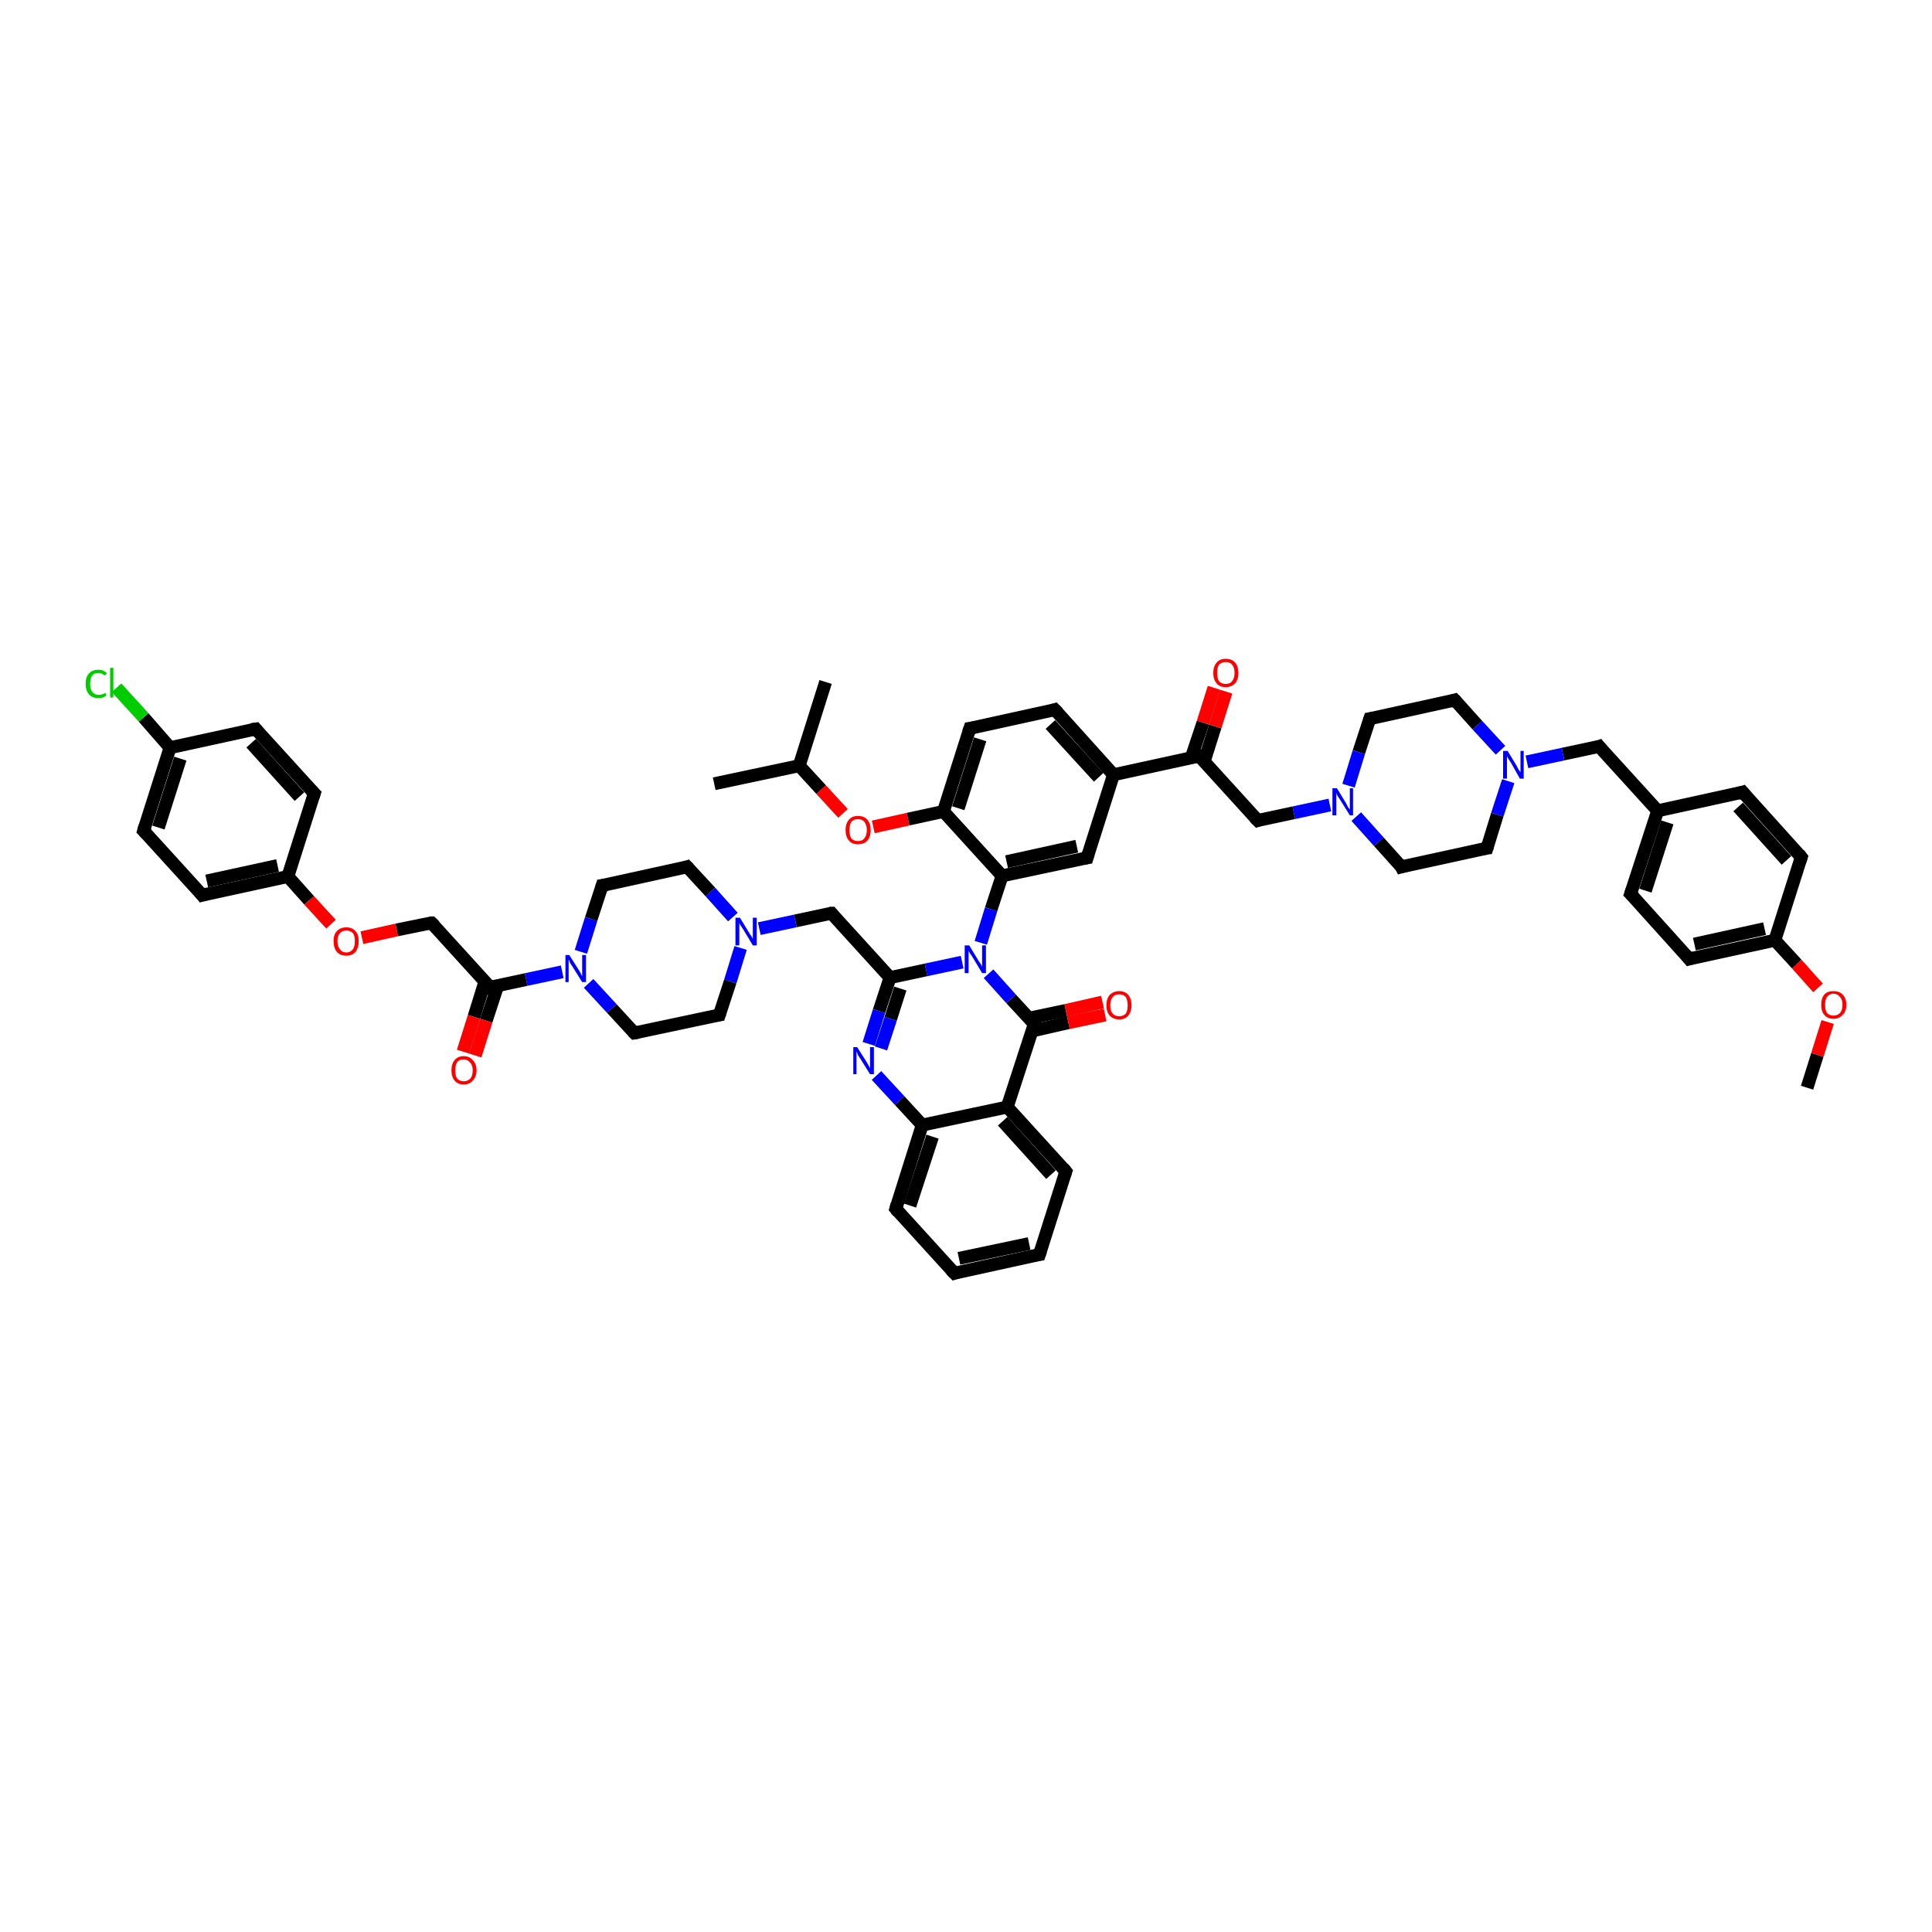 <?xml version='1.0' encoding='iso-8859-1'?>
<svg version='1.1' baseProfile='full'
              xmlns='http://www.w3.org/2000/svg'
                      xmlns:rdkit='http://www.rdkit.org/xml'
                      xmlns:xlink='http://www.w3.org/1999/xlink'
                  xml:space='preserve'
width='300px' height='300px' viewBox='0 0 300 300'>
<!-- END OF HEADER -->
<rect style='opacity:1.0;fill:#FFFFFF;stroke:none' width='300.0' height='300.0' x='0.0' y='0.0'> </rect>
<path class='bond-0 atom-0 atom-1' d='M 280.6,168.9 L 282.2,163.8' style='fill:none;fill-rule:evenodd;stroke:#000000;stroke-width:2.0px;stroke-linecap:butt;stroke-linejoin:miter;stroke-opacity:1' />
<path class='bond-0 atom-0 atom-1' d='M 282.2,163.8 L 283.8,158.7' style='fill:none;fill-rule:evenodd;stroke:#FF0000;stroke-width:2.0px;stroke-linecap:butt;stroke-linejoin:miter;stroke-opacity:1' />
<path class='bond-1 atom-1 atom-2' d='M 282.3,153.4 L 279.0,149.7' style='fill:none;fill-rule:evenodd;stroke:#FF0000;stroke-width:2.0px;stroke-linecap:butt;stroke-linejoin:miter;stroke-opacity:1' />
<path class='bond-1 atom-1 atom-2' d='M 279.0,149.7 L 275.6,146.0' style='fill:none;fill-rule:evenodd;stroke:#000000;stroke-width:2.0px;stroke-linecap:butt;stroke-linejoin:miter;stroke-opacity:1' />
<path class='bond-2 atom-2 atom-3' d='M 275.6,146.0 L 262.3,148.9' style='fill:none;fill-rule:evenodd;stroke:#000000;stroke-width:2.0px;stroke-linecap:butt;stroke-linejoin:miter;stroke-opacity:1' />
<path class='bond-2 atom-2 atom-3' d='M 274.0,144.2 L 263.1,146.6' style='fill:none;fill-rule:evenodd;stroke:#000000;stroke-width:2.0px;stroke-linecap:butt;stroke-linejoin:miter;stroke-opacity:1' />
<path class='bond-3 atom-3 atom-4' d='M 262.3,148.9 L 253.2,138.8' style='fill:none;fill-rule:evenodd;stroke:#000000;stroke-width:2.0px;stroke-linecap:butt;stroke-linejoin:miter;stroke-opacity:1' />
<path class='bond-4 atom-4 atom-5' d='M 253.2,138.8 L 257.4,125.9' style='fill:none;fill-rule:evenodd;stroke:#000000;stroke-width:2.0px;stroke-linecap:butt;stroke-linejoin:miter;stroke-opacity:1' />
<path class='bond-4 atom-4 atom-5' d='M 255.5,138.3 L 258.9,127.7' style='fill:none;fill-rule:evenodd;stroke:#000000;stroke-width:2.0px;stroke-linecap:butt;stroke-linejoin:miter;stroke-opacity:1' />
<path class='bond-5 atom-5 atom-6' d='M 257.4,125.9 L 248.3,115.9' style='fill:none;fill-rule:evenodd;stroke:#000000;stroke-width:2.0px;stroke-linecap:butt;stroke-linejoin:miter;stroke-opacity:1' />
<path class='bond-6 atom-6 atom-7' d='M 248.3,115.9 L 242.7,117.1' style='fill:none;fill-rule:evenodd;stroke:#000000;stroke-width:2.0px;stroke-linecap:butt;stroke-linejoin:miter;stroke-opacity:1' />
<path class='bond-6 atom-6 atom-7' d='M 242.7,117.1 L 237.1,118.3' style='fill:none;fill-rule:evenodd;stroke:#0000FF;stroke-width:2.0px;stroke-linecap:butt;stroke-linejoin:miter;stroke-opacity:1' />
<path class='bond-7 atom-7 atom-8' d='M 233.0,116.5 L 229.4,112.6' style='fill:none;fill-rule:evenodd;stroke:#0000FF;stroke-width:2.0px;stroke-linecap:butt;stroke-linejoin:miter;stroke-opacity:1' />
<path class='bond-7 atom-7 atom-8' d='M 229.4,112.6 L 225.9,108.7' style='fill:none;fill-rule:evenodd;stroke:#000000;stroke-width:2.0px;stroke-linecap:butt;stroke-linejoin:miter;stroke-opacity:1' />
<path class='bond-8 atom-8 atom-9' d='M 225.9,108.7 L 212.7,111.6' style='fill:none;fill-rule:evenodd;stroke:#000000;stroke-width:2.0px;stroke-linecap:butt;stroke-linejoin:miter;stroke-opacity:1' />
<path class='bond-9 atom-9 atom-10' d='M 212.7,111.6 L 211.0,116.8' style='fill:none;fill-rule:evenodd;stroke:#000000;stroke-width:2.0px;stroke-linecap:butt;stroke-linejoin:miter;stroke-opacity:1' />
<path class='bond-9 atom-9 atom-10' d='M 211.0,116.8 L 209.4,122.0' style='fill:none;fill-rule:evenodd;stroke:#0000FF;stroke-width:2.0px;stroke-linecap:butt;stroke-linejoin:miter;stroke-opacity:1' />
<path class='bond-10 atom-10 atom-11' d='M 206.5,125.0 L 200.9,126.2' style='fill:none;fill-rule:evenodd;stroke:#0000FF;stroke-width:2.0px;stroke-linecap:butt;stroke-linejoin:miter;stroke-opacity:1' />
<path class='bond-10 atom-10 atom-11' d='M 200.9,126.2 L 195.3,127.4' style='fill:none;fill-rule:evenodd;stroke:#000000;stroke-width:2.0px;stroke-linecap:butt;stroke-linejoin:miter;stroke-opacity:1' />
<path class='bond-11 atom-11 atom-12' d='M 195.3,127.4 L 186.2,117.4' style='fill:none;fill-rule:evenodd;stroke:#000000;stroke-width:2.0px;stroke-linecap:butt;stroke-linejoin:miter;stroke-opacity:1' />
<path class='bond-12 atom-12 atom-13' d='M 187.0,118.2 L 188.7,112.8' style='fill:none;fill-rule:evenodd;stroke:#000000;stroke-width:2.0px;stroke-linecap:butt;stroke-linejoin:miter;stroke-opacity:1' />
<path class='bond-12 atom-12 atom-13' d='M 188.7,112.8 L 190.4,107.4' style='fill:none;fill-rule:evenodd;stroke:#FF0000;stroke-width:2.0px;stroke-linecap:butt;stroke-linejoin:miter;stroke-opacity:1' />
<path class='bond-12 atom-12 atom-13' d='M 185.0,117.6 L 186.8,112.2' style='fill:none;fill-rule:evenodd;stroke:#000000;stroke-width:2.0px;stroke-linecap:butt;stroke-linejoin:miter;stroke-opacity:1' />
<path class='bond-12 atom-12 atom-13' d='M 186.8,112.2 L 188.5,106.8' style='fill:none;fill-rule:evenodd;stroke:#FF0000;stroke-width:2.0px;stroke-linecap:butt;stroke-linejoin:miter;stroke-opacity:1' />
<path class='bond-13 atom-12 atom-14' d='M 186.2,117.4 L 172.9,120.3' style='fill:none;fill-rule:evenodd;stroke:#000000;stroke-width:2.0px;stroke-linecap:butt;stroke-linejoin:miter;stroke-opacity:1' />
<path class='bond-14 atom-14 atom-15' d='M 172.9,120.3 L 163.8,110.2' style='fill:none;fill-rule:evenodd;stroke:#000000;stroke-width:2.0px;stroke-linecap:butt;stroke-linejoin:miter;stroke-opacity:1' />
<path class='bond-14 atom-14 atom-15' d='M 170.6,120.7 L 163.1,112.5' style='fill:none;fill-rule:evenodd;stroke:#000000;stroke-width:2.0px;stroke-linecap:butt;stroke-linejoin:miter;stroke-opacity:1' />
<path class='bond-15 atom-15 atom-16' d='M 163.8,110.2 L 150.6,113.1' style='fill:none;fill-rule:evenodd;stroke:#000000;stroke-width:2.0px;stroke-linecap:butt;stroke-linejoin:miter;stroke-opacity:1' />
<path class='bond-16 atom-16 atom-17' d='M 150.6,113.1 L 146.5,126.0' style='fill:none;fill-rule:evenodd;stroke:#000000;stroke-width:2.0px;stroke-linecap:butt;stroke-linejoin:miter;stroke-opacity:1' />
<path class='bond-16 atom-16 atom-17' d='M 152.2,114.8 L 148.8,125.5' style='fill:none;fill-rule:evenodd;stroke:#000000;stroke-width:2.0px;stroke-linecap:butt;stroke-linejoin:miter;stroke-opacity:1' />
<path class='bond-17 atom-17 atom-18' d='M 146.5,126.0 L 141.0,127.2' style='fill:none;fill-rule:evenodd;stroke:#000000;stroke-width:2.0px;stroke-linecap:butt;stroke-linejoin:miter;stroke-opacity:1' />
<path class='bond-17 atom-17 atom-18' d='M 141.0,127.2 L 135.6,128.4' style='fill:none;fill-rule:evenodd;stroke:#FF0000;stroke-width:2.0px;stroke-linecap:butt;stroke-linejoin:miter;stroke-opacity:1' />
<path class='bond-18 atom-18 atom-19' d='M 130.9,126.3 L 127.5,122.6' style='fill:none;fill-rule:evenodd;stroke:#FF0000;stroke-width:2.0px;stroke-linecap:butt;stroke-linejoin:miter;stroke-opacity:1' />
<path class='bond-18 atom-18 atom-19' d='M 127.5,122.6 L 124.1,118.9' style='fill:none;fill-rule:evenodd;stroke:#000000;stroke-width:2.0px;stroke-linecap:butt;stroke-linejoin:miter;stroke-opacity:1' />
<path class='bond-19 atom-19 atom-20' d='M 124.1,118.9 L 110.9,121.7' style='fill:none;fill-rule:evenodd;stroke:#000000;stroke-width:2.0px;stroke-linecap:butt;stroke-linejoin:miter;stroke-opacity:1' />
<path class='bond-20 atom-19 atom-21' d='M 124.1,118.9 L 128.2,105.9' style='fill:none;fill-rule:evenodd;stroke:#000000;stroke-width:2.0px;stroke-linecap:butt;stroke-linejoin:miter;stroke-opacity:1' />
<path class='bond-21 atom-17 atom-22' d='M 146.5,126.0 L 155.6,136.0' style='fill:none;fill-rule:evenodd;stroke:#000000;stroke-width:2.0px;stroke-linecap:butt;stroke-linejoin:miter;stroke-opacity:1' />
<path class='bond-22 atom-22 atom-23' d='M 155.6,136.0 L 168.8,133.2' style='fill:none;fill-rule:evenodd;stroke:#000000;stroke-width:2.0px;stroke-linecap:butt;stroke-linejoin:miter;stroke-opacity:1' />
<path class='bond-22 atom-22 atom-23' d='M 156.3,133.8 L 167.2,131.4' style='fill:none;fill-rule:evenodd;stroke:#000000;stroke-width:2.0px;stroke-linecap:butt;stroke-linejoin:miter;stroke-opacity:1' />
<path class='bond-23 atom-22 atom-24' d='M 155.6,136.0 L 153.9,141.2' style='fill:none;fill-rule:evenodd;stroke:#000000;stroke-width:2.0px;stroke-linecap:butt;stroke-linejoin:miter;stroke-opacity:1' />
<path class='bond-23 atom-22 atom-24' d='M 153.9,141.2 L 152.3,146.4' style='fill:none;fill-rule:evenodd;stroke:#0000FF;stroke-width:2.0px;stroke-linecap:butt;stroke-linejoin:miter;stroke-opacity:1' />
<path class='bond-24 atom-24 atom-25' d='M 149.4,149.4 L 143.8,150.6' style='fill:none;fill-rule:evenodd;stroke:#0000FF;stroke-width:2.0px;stroke-linecap:butt;stroke-linejoin:miter;stroke-opacity:1' />
<path class='bond-24 atom-24 atom-25' d='M 143.8,150.6 L 138.2,151.8' style='fill:none;fill-rule:evenodd;stroke:#000000;stroke-width:2.0px;stroke-linecap:butt;stroke-linejoin:miter;stroke-opacity:1' />
<path class='bond-25 atom-25 atom-26' d='M 138.2,151.8 L 129.1,141.8' style='fill:none;fill-rule:evenodd;stroke:#000000;stroke-width:2.0px;stroke-linecap:butt;stroke-linejoin:miter;stroke-opacity:1' />
<path class='bond-26 atom-26 atom-27' d='M 129.1,141.8 L 123.5,143.0' style='fill:none;fill-rule:evenodd;stroke:#000000;stroke-width:2.0px;stroke-linecap:butt;stroke-linejoin:miter;stroke-opacity:1' />
<path class='bond-26 atom-26 atom-27' d='M 123.5,143.0 L 117.9,144.2' style='fill:none;fill-rule:evenodd;stroke:#0000FF;stroke-width:2.0px;stroke-linecap:butt;stroke-linejoin:miter;stroke-opacity:1' />
<path class='bond-27 atom-27 atom-28' d='M 115.0,147.2 L 113.4,152.4' style='fill:none;fill-rule:evenodd;stroke:#0000FF;stroke-width:2.0px;stroke-linecap:butt;stroke-linejoin:miter;stroke-opacity:1' />
<path class='bond-27 atom-27 atom-28' d='M 113.4,152.4 L 111.7,157.6' style='fill:none;fill-rule:evenodd;stroke:#000000;stroke-width:2.0px;stroke-linecap:butt;stroke-linejoin:miter;stroke-opacity:1' />
<path class='bond-28 atom-28 atom-29' d='M 111.7,157.6 L 98.5,160.4' style='fill:none;fill-rule:evenodd;stroke:#000000;stroke-width:2.0px;stroke-linecap:butt;stroke-linejoin:miter;stroke-opacity:1' />
<path class='bond-29 atom-29 atom-30' d='M 98.5,160.4 L 95.0,156.6' style='fill:none;fill-rule:evenodd;stroke:#000000;stroke-width:2.0px;stroke-linecap:butt;stroke-linejoin:miter;stroke-opacity:1' />
<path class='bond-29 atom-29 atom-30' d='M 95.0,156.6 L 91.4,152.7' style='fill:none;fill-rule:evenodd;stroke:#0000FF;stroke-width:2.0px;stroke-linecap:butt;stroke-linejoin:miter;stroke-opacity:1' />
<path class='bond-30 atom-30 atom-31' d='M 90.2,147.8 L 91.8,142.7' style='fill:none;fill-rule:evenodd;stroke:#0000FF;stroke-width:2.0px;stroke-linecap:butt;stroke-linejoin:miter;stroke-opacity:1' />
<path class='bond-30 atom-30 atom-31' d='M 91.8,142.7 L 93.5,137.5' style='fill:none;fill-rule:evenodd;stroke:#000000;stroke-width:2.0px;stroke-linecap:butt;stroke-linejoin:miter;stroke-opacity:1' />
<path class='bond-31 atom-31 atom-32' d='M 93.5,137.5 L 106.7,134.6' style='fill:none;fill-rule:evenodd;stroke:#000000;stroke-width:2.0px;stroke-linecap:butt;stroke-linejoin:miter;stroke-opacity:1' />
<path class='bond-32 atom-30 atom-33' d='M 87.3,150.9 L 81.7,152.1' style='fill:none;fill-rule:evenodd;stroke:#0000FF;stroke-width:2.0px;stroke-linecap:butt;stroke-linejoin:miter;stroke-opacity:1' />
<path class='bond-32 atom-30 atom-33' d='M 81.7,152.1 L 76.1,153.3' style='fill:none;fill-rule:evenodd;stroke:#000000;stroke-width:2.0px;stroke-linecap:butt;stroke-linejoin:miter;stroke-opacity:1' />
<path class='bond-33 atom-33 atom-34' d='M 75.3,152.4 L 73.6,157.9' style='fill:none;fill-rule:evenodd;stroke:#000000;stroke-width:2.0px;stroke-linecap:butt;stroke-linejoin:miter;stroke-opacity:1' />
<path class='bond-33 atom-33 atom-34' d='M 73.6,157.9 L 71.9,163.3' style='fill:none;fill-rule:evenodd;stroke:#FF0000;stroke-width:2.0px;stroke-linecap:butt;stroke-linejoin:miter;stroke-opacity:1' />
<path class='bond-33 atom-33 atom-34' d='M 77.3,153.0 L 75.5,158.5' style='fill:none;fill-rule:evenodd;stroke:#000000;stroke-width:2.0px;stroke-linecap:butt;stroke-linejoin:miter;stroke-opacity:1' />
<path class='bond-33 atom-33 atom-34' d='M 75.5,158.5 L 73.8,163.9' style='fill:none;fill-rule:evenodd;stroke:#FF0000;stroke-width:2.0px;stroke-linecap:butt;stroke-linejoin:miter;stroke-opacity:1' />
<path class='bond-34 atom-33 atom-35' d='M 76.1,153.3 L 67.0,143.3' style='fill:none;fill-rule:evenodd;stroke:#000000;stroke-width:2.0px;stroke-linecap:butt;stroke-linejoin:miter;stroke-opacity:1' />
<path class='bond-35 atom-35 atom-36' d='M 67.0,143.3 L 61.6,144.4' style='fill:none;fill-rule:evenodd;stroke:#000000;stroke-width:2.0px;stroke-linecap:butt;stroke-linejoin:miter;stroke-opacity:1' />
<path class='bond-35 atom-35 atom-36' d='M 61.6,144.4 L 56.2,145.6' style='fill:none;fill-rule:evenodd;stroke:#FF0000;stroke-width:2.0px;stroke-linecap:butt;stroke-linejoin:miter;stroke-opacity:1' />
<path class='bond-36 atom-36 atom-37' d='M 51.4,143.5 L 48.0,139.8' style='fill:none;fill-rule:evenodd;stroke:#FF0000;stroke-width:2.0px;stroke-linecap:butt;stroke-linejoin:miter;stroke-opacity:1' />
<path class='bond-36 atom-36 atom-37' d='M 48.0,139.8 L 44.7,136.1' style='fill:none;fill-rule:evenodd;stroke:#000000;stroke-width:2.0px;stroke-linecap:butt;stroke-linejoin:miter;stroke-opacity:1' />
<path class='bond-37 atom-37 atom-38' d='M 44.7,136.1 L 31.4,139.0' style='fill:none;fill-rule:evenodd;stroke:#000000;stroke-width:2.0px;stroke-linecap:butt;stroke-linejoin:miter;stroke-opacity:1' />
<path class='bond-37 atom-37 atom-38' d='M 43.1,134.4 L 32.1,136.8' style='fill:none;fill-rule:evenodd;stroke:#000000;stroke-width:2.0px;stroke-linecap:butt;stroke-linejoin:miter;stroke-opacity:1' />
<path class='bond-38 atom-38 atom-39' d='M 31.4,139.0 L 22.3,129.0' style='fill:none;fill-rule:evenodd;stroke:#000000;stroke-width:2.0px;stroke-linecap:butt;stroke-linejoin:miter;stroke-opacity:1' />
<path class='bond-39 atom-39 atom-40' d='M 22.3,129.0 L 26.4,116.1' style='fill:none;fill-rule:evenodd;stroke:#000000;stroke-width:2.0px;stroke-linecap:butt;stroke-linejoin:miter;stroke-opacity:1' />
<path class='bond-39 atom-39 atom-40' d='M 24.6,128.5 L 28.0,117.8' style='fill:none;fill-rule:evenodd;stroke:#000000;stroke-width:2.0px;stroke-linecap:butt;stroke-linejoin:miter;stroke-opacity:1' />
<path class='bond-40 atom-40 atom-41' d='M 26.4,116.1 L 22.3,111.4' style='fill:none;fill-rule:evenodd;stroke:#000000;stroke-width:2.0px;stroke-linecap:butt;stroke-linejoin:miter;stroke-opacity:1' />
<path class='bond-40 atom-40 atom-41' d='M 22.3,111.4 L 18.1,106.8' style='fill:none;fill-rule:evenodd;stroke:#00CC00;stroke-width:2.0px;stroke-linecap:butt;stroke-linejoin:miter;stroke-opacity:1' />
<path class='bond-41 atom-40 atom-42' d='M 26.4,116.1 L 39.7,113.2' style='fill:none;fill-rule:evenodd;stroke:#000000;stroke-width:2.0px;stroke-linecap:butt;stroke-linejoin:miter;stroke-opacity:1' />
<path class='bond-42 atom-42 atom-43' d='M 39.7,113.2 L 48.8,123.2' style='fill:none;fill-rule:evenodd;stroke:#000000;stroke-width:2.0px;stroke-linecap:butt;stroke-linejoin:miter;stroke-opacity:1' />
<path class='bond-42 atom-42 atom-43' d='M 39.0,115.4 L 46.5,123.7' style='fill:none;fill-rule:evenodd;stroke:#000000;stroke-width:2.0px;stroke-linecap:butt;stroke-linejoin:miter;stroke-opacity:1' />
<path class='bond-43 atom-25 atom-44' d='M 138.2,151.8 L 136.5,157.0' style='fill:none;fill-rule:evenodd;stroke:#000000;stroke-width:2.0px;stroke-linecap:butt;stroke-linejoin:miter;stroke-opacity:1' />
<path class='bond-43 atom-25 atom-44' d='M 136.5,157.0 L 134.9,162.1' style='fill:none;fill-rule:evenodd;stroke:#0000FF;stroke-width:2.0px;stroke-linecap:butt;stroke-linejoin:miter;stroke-opacity:1' />
<path class='bond-43 atom-25 atom-44' d='M 139.8,153.5 L 138.3,158.2' style='fill:none;fill-rule:evenodd;stroke:#000000;stroke-width:2.0px;stroke-linecap:butt;stroke-linejoin:miter;stroke-opacity:1' />
<path class='bond-43 atom-25 atom-44' d='M 138.3,158.2 L 136.8,162.8' style='fill:none;fill-rule:evenodd;stroke:#0000FF;stroke-width:2.0px;stroke-linecap:butt;stroke-linejoin:miter;stroke-opacity:1' />
<path class='bond-44 atom-44 atom-45' d='M 136.1,167.0 L 139.7,170.9' style='fill:none;fill-rule:evenodd;stroke:#0000FF;stroke-width:2.0px;stroke-linecap:butt;stroke-linejoin:miter;stroke-opacity:1' />
<path class='bond-44 atom-44 atom-45' d='M 139.7,170.9 L 143.2,174.7' style='fill:none;fill-rule:evenodd;stroke:#000000;stroke-width:2.0px;stroke-linecap:butt;stroke-linejoin:miter;stroke-opacity:1' />
<path class='bond-45 atom-45 atom-46' d='M 143.2,174.7 L 139.1,187.7' style='fill:none;fill-rule:evenodd;stroke:#000000;stroke-width:2.0px;stroke-linecap:butt;stroke-linejoin:miter;stroke-opacity:1' />
<path class='bond-45 atom-45 atom-46' d='M 144.8,176.5 L 141.3,187.2' style='fill:none;fill-rule:evenodd;stroke:#000000;stroke-width:2.0px;stroke-linecap:butt;stroke-linejoin:miter;stroke-opacity:1' />
<path class='bond-46 atom-46 atom-47' d='M 139.1,187.7 L 148.2,197.7' style='fill:none;fill-rule:evenodd;stroke:#000000;stroke-width:2.0px;stroke-linecap:butt;stroke-linejoin:miter;stroke-opacity:1' />
<path class='bond-47 atom-47 atom-48' d='M 148.2,197.7 L 161.4,194.8' style='fill:none;fill-rule:evenodd;stroke:#000000;stroke-width:2.0px;stroke-linecap:butt;stroke-linejoin:miter;stroke-opacity:1' />
<path class='bond-47 atom-47 atom-48' d='M 148.9,195.4 L 159.8,193.1' style='fill:none;fill-rule:evenodd;stroke:#000000;stroke-width:2.0px;stroke-linecap:butt;stroke-linejoin:miter;stroke-opacity:1' />
<path class='bond-48 atom-48 atom-49' d='M 161.4,194.8 L 165.5,181.9' style='fill:none;fill-rule:evenodd;stroke:#000000;stroke-width:2.0px;stroke-linecap:butt;stroke-linejoin:miter;stroke-opacity:1' />
<path class='bond-49 atom-49 atom-50' d='M 165.5,181.9 L 156.4,171.9' style='fill:none;fill-rule:evenodd;stroke:#000000;stroke-width:2.0px;stroke-linecap:butt;stroke-linejoin:miter;stroke-opacity:1' />
<path class='bond-49 atom-49 atom-50' d='M 163.2,182.4 L 155.7,174.1' style='fill:none;fill-rule:evenodd;stroke:#000000;stroke-width:2.0px;stroke-linecap:butt;stroke-linejoin:miter;stroke-opacity:1' />
<path class='bond-50 atom-50 atom-51' d='M 156.4,171.9 L 160.6,159.0' style='fill:none;fill-rule:evenodd;stroke:#000000;stroke-width:2.0px;stroke-linecap:butt;stroke-linejoin:miter;stroke-opacity:1' />
<path class='bond-51 atom-51 atom-52' d='M 160.2,160.1 L 165.9,158.8' style='fill:none;fill-rule:evenodd;stroke:#000000;stroke-width:2.0px;stroke-linecap:butt;stroke-linejoin:miter;stroke-opacity:1' />
<path class='bond-51 atom-51 atom-52' d='M 165.9,158.8 L 171.6,157.6' style='fill:none;fill-rule:evenodd;stroke:#FF0000;stroke-width:2.0px;stroke-linecap:butt;stroke-linejoin:miter;stroke-opacity:1' />
<path class='bond-51 atom-51 atom-52' d='M 159.8,158.1 L 165.5,156.9' style='fill:none;fill-rule:evenodd;stroke:#000000;stroke-width:2.0px;stroke-linecap:butt;stroke-linejoin:miter;stroke-opacity:1' />
<path class='bond-51 atom-51 atom-52' d='M 165.5,156.9 L 171.2,155.6' style='fill:none;fill-rule:evenodd;stroke:#FF0000;stroke-width:2.0px;stroke-linecap:butt;stroke-linejoin:miter;stroke-opacity:1' />
<path class='bond-52 atom-10 atom-53' d='M 210.6,126.8 L 214.1,130.7' style='fill:none;fill-rule:evenodd;stroke:#0000FF;stroke-width:2.0px;stroke-linecap:butt;stroke-linejoin:miter;stroke-opacity:1' />
<path class='bond-52 atom-10 atom-53' d='M 214.1,130.7 L 217.6,134.6' style='fill:none;fill-rule:evenodd;stroke:#000000;stroke-width:2.0px;stroke-linecap:butt;stroke-linejoin:miter;stroke-opacity:1' />
<path class='bond-53 atom-53 atom-54' d='M 217.6,134.6 L 230.9,131.7' style='fill:none;fill-rule:evenodd;stroke:#000000;stroke-width:2.0px;stroke-linecap:butt;stroke-linejoin:miter;stroke-opacity:1' />
<path class='bond-54 atom-5 atom-55' d='M 257.4,125.9 L 270.6,123.0' style='fill:none;fill-rule:evenodd;stroke:#000000;stroke-width:2.0px;stroke-linecap:butt;stroke-linejoin:miter;stroke-opacity:1' />
<path class='bond-55 atom-55 atom-56' d='M 270.6,123.0 L 279.7,133.1' style='fill:none;fill-rule:evenodd;stroke:#000000;stroke-width:2.0px;stroke-linecap:butt;stroke-linejoin:miter;stroke-opacity:1' />
<path class='bond-55 atom-55 atom-56' d='M 269.9,125.3 L 277.4,133.6' style='fill:none;fill-rule:evenodd;stroke:#000000;stroke-width:2.0px;stroke-linecap:butt;stroke-linejoin:miter;stroke-opacity:1' />
<path class='bond-56 atom-56 atom-2' d='M 279.7,133.1 L 275.6,146.0' style='fill:none;fill-rule:evenodd;stroke:#000000;stroke-width:2.0px;stroke-linecap:butt;stroke-linejoin:miter;stroke-opacity:1' />
<path class='bond-57 atom-54 atom-7' d='M 230.9,131.7 L 232.5,126.5' style='fill:none;fill-rule:evenodd;stroke:#000000;stroke-width:2.0px;stroke-linecap:butt;stroke-linejoin:miter;stroke-opacity:1' />
<path class='bond-57 atom-54 atom-7' d='M 232.5,126.5 L 234.2,121.3' style='fill:none;fill-rule:evenodd;stroke:#0000FF;stroke-width:2.0px;stroke-linecap:butt;stroke-linejoin:miter;stroke-opacity:1' />
<path class='bond-58 atom-23 atom-14' d='M 168.8,133.2 L 172.9,120.3' style='fill:none;fill-rule:evenodd;stroke:#000000;stroke-width:2.0px;stroke-linecap:butt;stroke-linejoin:miter;stroke-opacity:1' />
<path class='bond-59 atom-51 atom-24' d='M 160.6,159.0 L 157.0,155.1' style='fill:none;fill-rule:evenodd;stroke:#000000;stroke-width:2.0px;stroke-linecap:butt;stroke-linejoin:miter;stroke-opacity:1' />
<path class='bond-59 atom-51 atom-24' d='M 157.0,155.1 L 153.5,151.2' style='fill:none;fill-rule:evenodd;stroke:#0000FF;stroke-width:2.0px;stroke-linecap:butt;stroke-linejoin:miter;stroke-opacity:1' />
<path class='bond-60 atom-32 atom-27' d='M 106.7,134.6 L 110.3,138.5' style='fill:none;fill-rule:evenodd;stroke:#000000;stroke-width:2.0px;stroke-linecap:butt;stroke-linejoin:miter;stroke-opacity:1' />
<path class='bond-60 atom-32 atom-27' d='M 110.3,138.5 L 113.8,142.4' style='fill:none;fill-rule:evenodd;stroke:#0000FF;stroke-width:2.0px;stroke-linecap:butt;stroke-linejoin:miter;stroke-opacity:1' />
<path class='bond-61 atom-43 atom-37' d='M 48.8,123.2 L 44.7,136.1' style='fill:none;fill-rule:evenodd;stroke:#000000;stroke-width:2.0px;stroke-linecap:butt;stroke-linejoin:miter;stroke-opacity:1' />
<path class='bond-62 atom-50 atom-45' d='M 156.4,171.9 L 143.2,174.7' style='fill:none;fill-rule:evenodd;stroke:#000000;stroke-width:2.0px;stroke-linecap:butt;stroke-linejoin:miter;stroke-opacity:1' />
<path d='M 263.0,148.7 L 262.3,148.9 L 261.9,148.4' style='fill:none;stroke:#000000;stroke-width:2.0px;stroke-linecap:butt;stroke-linejoin:miter;stroke-opacity:1;' />
<path d='M 253.7,139.3 L 253.2,138.8 L 253.4,138.2' style='fill:none;stroke:#000000;stroke-width:2.0px;stroke-linecap:butt;stroke-linejoin:miter;stroke-opacity:1;' />
<path d='M 248.7,116.4 L 248.3,115.9 L 248.0,116.0' style='fill:none;stroke:#000000;stroke-width:2.0px;stroke-linecap:butt;stroke-linejoin:miter;stroke-opacity:1;' />
<path d='M 226.1,108.9 L 225.9,108.7 L 225.2,108.9' style='fill:none;stroke:#000000;stroke-width:2.0px;stroke-linecap:butt;stroke-linejoin:miter;stroke-opacity:1;' />
<path d='M 213.3,111.5 L 212.7,111.6 L 212.6,111.9' style='fill:none;stroke:#000000;stroke-width:2.0px;stroke-linecap:butt;stroke-linejoin:miter;stroke-opacity:1;' />
<path d='M 195.6,127.3 L 195.3,127.4 L 194.8,126.9' style='fill:none;stroke:#000000;stroke-width:2.0px;stroke-linecap:butt;stroke-linejoin:miter;stroke-opacity:1;' />
<path d='M 186.6,117.9 L 186.2,117.4 L 185.5,117.5' style='fill:none;stroke:#000000;stroke-width:2.0px;stroke-linecap:butt;stroke-linejoin:miter;stroke-opacity:1;' />
<path d='M 164.3,110.7 L 163.8,110.2 L 163.2,110.4' style='fill:none;stroke:#000000;stroke-width:2.0px;stroke-linecap:butt;stroke-linejoin:miter;stroke-opacity:1;' />
<path d='M 151.3,113.0 L 150.6,113.1 L 150.4,113.7' style='fill:none;stroke:#000000;stroke-width:2.0px;stroke-linecap:butt;stroke-linejoin:miter;stroke-opacity:1;' />
<path d='M 168.2,133.3 L 168.8,133.2 L 169.0,132.5' style='fill:none;stroke:#000000;stroke-width:2.0px;stroke-linecap:butt;stroke-linejoin:miter;stroke-opacity:1;' />
<path d='M 129.5,142.3 L 129.1,141.8 L 128.8,141.8' style='fill:none;stroke:#000000;stroke-width:2.0px;stroke-linecap:butt;stroke-linejoin:miter;stroke-opacity:1;' />
<path d='M 111.8,157.3 L 111.7,157.6 L 111.1,157.7' style='fill:none;stroke:#000000;stroke-width:2.0px;stroke-linecap:butt;stroke-linejoin:miter;stroke-opacity:1;' />
<path d='M 99.1,160.3 L 98.5,160.4 L 98.3,160.2' style='fill:none;stroke:#000000;stroke-width:2.0px;stroke-linecap:butt;stroke-linejoin:miter;stroke-opacity:1;' />
<path d='M 93.4,137.8 L 93.5,137.5 L 94.2,137.4' style='fill:none;stroke:#000000;stroke-width:2.0px;stroke-linecap:butt;stroke-linejoin:miter;stroke-opacity:1;' />
<path d='M 106.1,134.8 L 106.7,134.6 L 106.9,134.8' style='fill:none;stroke:#000000;stroke-width:2.0px;stroke-linecap:butt;stroke-linejoin:miter;stroke-opacity:1;' />
<path d='M 76.4,153.2 L 76.1,153.3 L 75.7,152.8' style='fill:none;stroke:#000000;stroke-width:2.0px;stroke-linecap:butt;stroke-linejoin:miter;stroke-opacity:1;' />
<path d='M 67.5,143.8 L 67.0,143.3 L 66.7,143.3' style='fill:none;stroke:#000000;stroke-width:2.0px;stroke-linecap:butt;stroke-linejoin:miter;stroke-opacity:1;' />
<path d='M 32.1,138.8 L 31.4,139.0 L 31.0,138.5' style='fill:none;stroke:#000000;stroke-width:2.0px;stroke-linecap:butt;stroke-linejoin:miter;stroke-opacity:1;' />
<path d='M 22.8,129.5 L 22.3,129.0 L 22.5,128.3' style='fill:none;stroke:#000000;stroke-width:2.0px;stroke-linecap:butt;stroke-linejoin:miter;stroke-opacity:1;' />
<path d='M 39.0,113.3 L 39.7,113.2 L 40.1,113.7' style='fill:none;stroke:#000000;stroke-width:2.0px;stroke-linecap:butt;stroke-linejoin:miter;stroke-opacity:1;' />
<path d='M 48.3,122.7 L 48.8,123.2 L 48.6,123.8' style='fill:none;stroke:#000000;stroke-width:2.0px;stroke-linecap:butt;stroke-linejoin:miter;stroke-opacity:1;' />
<path d='M 139.3,187.0 L 139.1,187.7 L 139.5,188.2' style='fill:none;stroke:#000000;stroke-width:2.0px;stroke-linecap:butt;stroke-linejoin:miter;stroke-opacity:1;' />
<path d='M 147.7,197.2 L 148.2,197.7 L 148.8,197.5' style='fill:none;stroke:#000000;stroke-width:2.0px;stroke-linecap:butt;stroke-linejoin:miter;stroke-opacity:1;' />
<path d='M 160.7,194.9 L 161.4,194.8 L 161.6,194.2' style='fill:none;stroke:#000000;stroke-width:2.0px;stroke-linecap:butt;stroke-linejoin:miter;stroke-opacity:1;' />
<path d='M 165.3,182.5 L 165.5,181.9 L 165.1,181.4' style='fill:none;stroke:#000000;stroke-width:2.0px;stroke-linecap:butt;stroke-linejoin:miter;stroke-opacity:1;' />
<path d='M 160.3,159.6 L 160.6,159.0 L 160.4,158.8' style='fill:none;stroke:#000000;stroke-width:2.0px;stroke-linecap:butt;stroke-linejoin:miter;stroke-opacity:1;' />
<path d='M 217.5,134.4 L 217.6,134.6 L 218.3,134.4' style='fill:none;stroke:#000000;stroke-width:2.0px;stroke-linecap:butt;stroke-linejoin:miter;stroke-opacity:1;' />
<path d='M 230.2,131.8 L 230.9,131.7 L 231.0,131.4' style='fill:none;stroke:#000000;stroke-width:2.0px;stroke-linecap:butt;stroke-linejoin:miter;stroke-opacity:1;' />
<path d='M 269.9,123.2 L 270.6,123.0 L 271.1,123.6' style='fill:none;stroke:#000000;stroke-width:2.0px;stroke-linecap:butt;stroke-linejoin:miter;stroke-opacity:1;' />
<path d='M 279.3,132.6 L 279.7,133.1 L 279.5,133.7' style='fill:none;stroke:#000000;stroke-width:2.0px;stroke-linecap:butt;stroke-linejoin:miter;stroke-opacity:1;' />
<path class='atom-1' d='M 282.8 156.0
Q 282.8 155.0, 283.3 154.4
Q 283.8 153.9, 284.7 153.9
Q 285.6 153.9, 286.1 154.4
Q 286.7 155.0, 286.7 156.0
Q 286.7 157.1, 286.1 157.6
Q 285.6 158.2, 284.7 158.2
Q 283.8 158.2, 283.3 157.6
Q 282.8 157.1, 282.8 156.0
M 284.7 157.7
Q 285.3 157.7, 285.7 157.3
Q 286.1 156.9, 286.1 156.0
Q 286.1 155.2, 285.7 154.8
Q 285.3 154.3, 284.7 154.3
Q 284.1 154.3, 283.7 154.8
Q 283.4 155.2, 283.4 156.0
Q 283.4 156.9, 283.7 157.3
Q 284.1 157.7, 284.7 157.7
' fill='#FF0000'/>
<path class='atom-7' d='M 234.1 116.6
L 235.5 118.9
Q 235.6 119.1, 235.8 119.5
Q 236.1 119.9, 236.1 119.9
L 236.1 116.6
L 236.6 116.6
L 236.6 120.9
L 236.0 120.9
L 234.6 118.4
Q 234.4 118.1, 234.2 117.8
Q 234.0 117.5, 234.0 117.4
L 234.0 120.9
L 233.4 120.9
L 233.4 116.6
L 234.1 116.6
' fill='#0000FF'/>
<path class='atom-10' d='M 207.6 122.4
L 209.0 124.7
Q 209.1 124.9, 209.3 125.3
Q 209.6 125.7, 209.6 125.7
L 209.6 122.4
L 210.1 122.4
L 210.1 126.6
L 209.6 126.6
L 208.1 124.2
Q 207.9 123.9, 207.7 123.6
Q 207.5 123.2, 207.5 123.1
L 207.5 126.6
L 206.9 126.6
L 206.9 122.4
L 207.6 122.4
' fill='#0000FF'/>
<path class='atom-13' d='M 188.4 104.5
Q 188.4 103.5, 188.9 102.9
Q 189.4 102.3, 190.3 102.3
Q 191.3 102.3, 191.8 102.9
Q 192.3 103.5, 192.3 104.5
Q 192.3 105.5, 191.8 106.1
Q 191.2 106.7, 190.3 106.7
Q 189.4 106.7, 188.9 106.1
Q 188.4 105.5, 188.4 104.5
M 190.3 106.2
Q 191.0 106.2, 191.3 105.8
Q 191.7 105.3, 191.7 104.5
Q 191.7 103.6, 191.3 103.2
Q 191.0 102.8, 190.3 102.8
Q 189.7 102.8, 189.3 103.2
Q 189.0 103.6, 189.0 104.5
Q 189.0 105.3, 189.3 105.8
Q 189.7 106.2, 190.3 106.2
' fill='#FF0000'/>
<path class='atom-18' d='M 131.3 128.9
Q 131.3 127.9, 131.8 127.3
Q 132.3 126.7, 133.2 126.7
Q 134.2 126.7, 134.7 127.3
Q 135.2 127.9, 135.2 128.9
Q 135.2 129.9, 134.7 130.5
Q 134.2 131.1, 133.2 131.1
Q 132.3 131.1, 131.8 130.5
Q 131.3 129.9, 131.3 128.9
M 133.2 130.6
Q 133.9 130.6, 134.2 130.2
Q 134.6 129.7, 134.6 128.9
Q 134.6 128.1, 134.2 127.6
Q 133.9 127.2, 133.2 127.2
Q 132.6 127.2, 132.2 127.6
Q 131.9 128.1, 131.9 128.9
Q 131.9 129.7, 132.2 130.2
Q 132.6 130.6, 133.2 130.6
' fill='#FF0000'/>
<path class='atom-24' d='M 150.5 146.8
L 151.9 149.1
Q 152.0 149.3, 152.3 149.7
Q 152.5 150.1, 152.5 150.1
L 152.5 146.8
L 153.1 146.8
L 153.1 151.1
L 152.5 151.1
L 151.0 148.6
Q 150.8 148.3, 150.6 148.0
Q 150.4 147.7, 150.4 147.6
L 150.4 151.1
L 149.8 151.1
L 149.8 146.8
L 150.5 146.8
' fill='#0000FF'/>
<path class='atom-27' d='M 114.9 142.5
L 116.3 144.8
Q 116.4 145.0, 116.7 145.4
Q 116.9 145.8, 116.9 145.8
L 116.9 142.5
L 117.5 142.5
L 117.5 146.8
L 116.9 146.8
L 115.4 144.3
Q 115.2 144.0, 115.0 143.7
Q 114.8 143.4, 114.8 143.3
L 114.8 146.8
L 114.2 146.8
L 114.2 142.5
L 114.9 142.5
' fill='#0000FF'/>
<path class='atom-30' d='M 88.4 148.3
L 89.8 150.5
Q 90.0 150.8, 90.2 151.2
Q 90.4 151.6, 90.4 151.6
L 90.4 148.3
L 91.0 148.3
L 91.0 152.5
L 90.4 152.5
L 88.9 150.1
Q 88.7 149.8, 88.5 149.5
Q 88.4 149.1, 88.3 149.0
L 88.3 152.5
L 87.8 152.5
L 87.8 148.3
L 88.4 148.3
' fill='#0000FF'/>
<path class='atom-34' d='M 70.1 166.2
Q 70.1 165.2, 70.6 164.6
Q 71.1 164.0, 72.0 164.0
Q 72.9 164.0, 73.4 164.6
Q 74.0 165.2, 74.0 166.2
Q 74.0 167.2, 73.4 167.8
Q 72.9 168.4, 72.0 168.4
Q 71.1 168.4, 70.6 167.8
Q 70.1 167.2, 70.1 166.2
M 72.0 167.9
Q 72.6 167.9, 73.0 167.5
Q 73.4 167.1, 73.4 166.2
Q 73.4 165.4, 73.0 165.0
Q 72.6 164.5, 72.0 164.5
Q 71.4 164.5, 71.0 164.9
Q 70.7 165.4, 70.7 166.2
Q 70.7 167.1, 71.0 167.5
Q 71.4 167.9, 72.0 167.9
' fill='#FF0000'/>
<path class='atom-36' d='M 51.8 146.1
Q 51.8 145.1, 52.3 144.6
Q 52.8 144.0, 53.8 144.0
Q 54.7 144.0, 55.2 144.6
Q 55.7 145.1, 55.7 146.1
Q 55.7 147.2, 55.2 147.8
Q 54.7 148.4, 53.8 148.4
Q 52.8 148.4, 52.3 147.8
Q 51.8 147.2, 51.8 146.1
M 53.8 147.9
Q 54.4 147.9, 54.8 147.4
Q 55.1 147.0, 55.1 146.1
Q 55.1 145.3, 54.8 144.9
Q 54.4 144.5, 53.8 144.5
Q 53.1 144.5, 52.8 144.9
Q 52.4 145.3, 52.4 146.1
Q 52.4 147.0, 52.8 147.4
Q 53.1 147.9, 53.8 147.9
' fill='#FF0000'/>
<path class='atom-41' d='M 13.3 106.2
Q 13.3 105.1, 13.8 104.6
Q 14.3 104.0, 15.3 104.0
Q 16.2 104.0, 16.6 104.6
L 16.2 104.9
Q 15.9 104.5, 15.3 104.5
Q 14.6 104.5, 14.3 104.9
Q 14.0 105.4, 14.0 106.2
Q 14.0 107.0, 14.3 107.4
Q 14.7 107.9, 15.3 107.9
Q 15.8 107.9, 16.4 107.6
L 16.5 108.0
Q 16.3 108.2, 16.0 108.3
Q 15.6 108.4, 15.3 108.4
Q 14.3 108.4, 13.8 107.8
Q 13.3 107.2, 13.3 106.2
' fill='#00CC00'/>
<path class='atom-41' d='M 17.1 103.7
L 17.6 103.7
L 17.6 108.3
L 17.1 108.3
L 17.1 103.7
' fill='#00CC00'/>
<path class='atom-44' d='M 133.1 162.6
L 134.5 164.8
Q 134.7 165.1, 134.9 165.5
Q 135.1 165.9, 135.1 165.9
L 135.1 162.6
L 135.7 162.6
L 135.7 166.8
L 135.1 166.8
L 133.6 164.4
Q 133.4 164.1, 133.2 163.8
Q 133.1 163.4, 133.0 163.3
L 133.0 166.8
L 132.5 166.8
L 132.5 162.6
L 133.1 162.6
' fill='#0000FF'/>
<path class='atom-52' d='M 171.8 156.1
Q 171.8 155.1, 172.3 154.5
Q 172.9 153.9, 173.8 153.9
Q 174.7 153.9, 175.2 154.5
Q 175.7 155.1, 175.7 156.1
Q 175.7 157.1, 175.2 157.7
Q 174.7 158.3, 173.8 158.3
Q 172.9 158.3, 172.3 157.7
Q 171.8 157.1, 171.8 156.1
M 173.8 157.8
Q 174.4 157.8, 174.8 157.4
Q 175.1 157.0, 175.1 156.1
Q 175.1 155.3, 174.8 154.8
Q 174.4 154.4, 173.8 154.4
Q 173.1 154.4, 172.8 154.8
Q 172.4 155.3, 172.4 156.1
Q 172.4 157.0, 172.8 157.4
Q 173.1 157.8, 173.8 157.8
' fill='#FF0000'/>
</svg>
